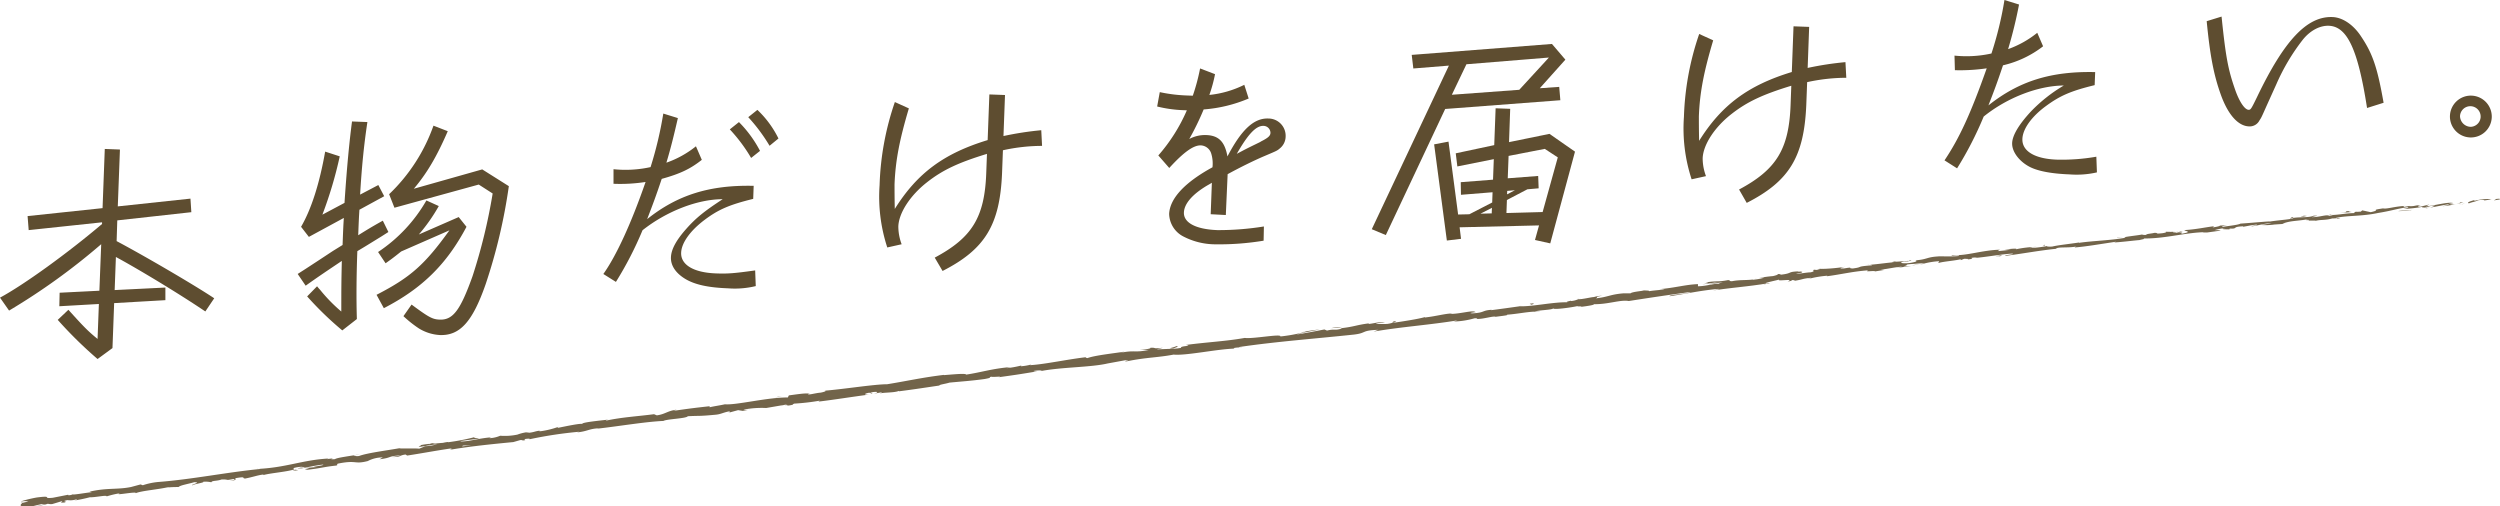 <svg xmlns="http://www.w3.org/2000/svg" viewBox="0 0 685.97 138.94"><defs><style>.cls-1{fill:#72644a;}.cls-2{fill:#5e4d30;}</style></defs><title>ttl-voice-pc</title><g id="レイヤー_2" data-name="レイヤー 2"><g id="テキスト"><path class="cls-1" d="M685.82,54.74c.35-.13.12-.3-.86-.15l-.66.4Z"/><path class="cls-1" d="M679.11,54.86c-1.15.29-2.46.72-1.67.94,1.12-.44,1.41-.34,2.61-.86,1-.15,1.73-.08,1.58.06a13.4,13.4,0,0,0,2-.37,15.28,15.28,0,0,0-4.62.46C678.69,55.06,679,54.93,679.11,54.86Z"/><path class="cls-1" d="M582.48,65.18l.63,0Z"/><path class="cls-1" d="M522.64,71.81a1.66,1.66,0,0,0,.66-.15C522.88,71.73,522.54,71.79,522.64,71.81Z"/><path class="cls-1" d="M512.39,72.62l.6-.05A1.79,1.79,0,0,0,512.39,72.62Z"/><path class="cls-1" d="M582.48,65.18l-1.61.08C580.78,65.38,581.7,65.25,582.48,65.18Z"/><path class="cls-1" d="M665.88,57.14l.86-.18-.82.12Z"/><path class="cls-1" d="M608.83,61.94l.48-.06a2.32,2.32,0,0,0,.39-.18Z"/><path class="cls-1" d="M629.06,59.61c-.46,0-.58.34-.75.48a2.91,2.91,0,0,1,1-.3C629.29,59.73,629.23,59.68,629.06,59.61Z"/><path class="cls-1" d="M661.21,56.51l.57-.1Z"/><path class="cls-1" d="M594.33,63.51a.31.31,0,0,0-.19-.08S594.22,63.49,594.33,63.51Z"/><path class="cls-1" d="M29.33,136.28s0,0,0-.05S29.17,136.29,29.33,136.28Z"/><path class="cls-1" d="M5.75,138l.32-.05a.47.47,0,0,0,.07-.17Z"/><path class="cls-1" d="M493.66,74.41h.08C494.23,74.32,494,74.35,493.66,74.41Z"/><path class="cls-1" d="M322.18,95c2,0-3.12.72-.16.63C321.74,95.56,324.62,94.87,322.18,95Z"/><path class="cls-1" d="M665.35,57.16l-.83.1Z"/><path class="cls-1" d="M322,95.63Z"/><path class="cls-1" d="M450.62,79.57a2,2,0,0,0,.45.07S451,79.59,450.62,79.57Z"/><path class="cls-1" d="M482.74,76.24l-.79.05Z"/><path class="cls-1" d="M434,81.91a8.33,8.33,0,0,0-1.17.11l.19,0A3.26,3.26,0,0,1,434,81.91Z"/><path class="cls-1" d="M416.68,84l.33,0,.55-.08Z"/><path class="cls-1" d="M81.86,129a3.66,3.66,0,0,1-.83-.15C81.32,129,78.79,129.44,81.86,129Z"/><path class="cls-1" d="M665.85,57a1,1,0,0,1-.5.18l.57-.08C666,57,666,57,665.85,57Z"/><path class="cls-1" d="M433.57,84.19l-2.76.28C431.58,84.41,432.58,84.31,433.57,84.19Z"/><path class="cls-1" d="M205.94,112.33l-.63.12A2.94,2.94,0,0,0,205.94,112.33Z"/><path class="cls-1" d="M422.64,85.48a11.7,11.7,0,0,0-1.57,0,1.58,1.58,0,0,0-.31.11Z"/><path class="cls-1" d="M81,128.86h0Z"/><path class="cls-1" d="M63,132c2.62-.35,1.18-.53,1.71-.81,3.11-.53,1.48.07,2.57.11,1.94-.36,3.39-.9,4.84-1.08.12.05.4,0,.08.15,2-.57,6.12-.85,8.48-1.54a1,1,0,0,1,.32.05c-.41-.13-.49-.31-.43-.45a8.77,8.77,0,0,1,2.62-.35,3,3,0,0,0-1.1.32l1.22-.27c1.15.19-1.66.34-1.63.6,2.38-.44,5.14-1.1,7-1.25.43.28-4.28.69-1.79.66l-2.86.26c2.25.23-1.73.19.34.49,3.76-.41,4.16-.74,7.91-1.15.81-.3-.32-.23.5-.54,5.26-1.05,4.29.29,8.13-.69a8.73,8.73,0,0,1,4.12-1l-.9.51c3.63-.45,2-.83,5.83-1.08-.66.24-2.83.51-2.28.48,2.5,0,1.71-.45,3.6-.71l.44.29c3.85-.58,8.06-1.39,12.33-2-.23.13-1,.34.07.3,5.36-.89,11.5-1.5,16.73-2l1.94-.56c.47,0,.88,0,.39.14,2-.16.08-.19,1-.44,1.14-.17,1.54,0,.82.15A115.14,115.14,0,0,1,159,118.46l-.72.19c2.95-.28,3.23-1,6-1.13l-.51.12c6.38-.73,13.38-1.93,18.29-2.14.87-.54,6.33-.65,6.66-1.29,3.67-.19,2.65.05,7.79-.43,1.37-.15,2-.63,3.67-.92l.08.3,2.26-.62,1.27.2,1.57-.29c-.63.07-1.36,0-1.27-.06a25.81,25.81,0,0,1,6.14-.44l5.83-1a8.33,8.33,0,0,1-1.86.5c3.09-.73.61.24,3.44-.42-.39,0,.19-.21.24-.28a60.08,60.08,0,0,0,7.1-.82l-.43.27c4.35-.52,9.15-1.31,14-1.94-1.76.13-1.41-.29,0-.51l.61.25c.9-.32-1.51.07.35-.42,1.83-.2,1.28.21.24.45l2.21-.4c.14.08-.37.2-.49.34.88-.32,3.86-.17,5.13-.69l.14.08c4.87-.63,7.07-1,11-1.57,0-.28,1.6-.43,2.76-.8,2.93-.29,6.2-.5,9.71-1,2.46-.46.7-.33,1.79-.64.21.23,3.72-.24,1.92.17,4.22-.58,5.39-.74,10.7-1.63-.59,0-1.25,0-.92-.12,1-.17,2.22-.18,2.1,0l-.26.06c5.95-1.15,13.93-1,18.64-2.16l-.26.06,4.91-.9c2.29-.24-1.34.37.37.31,5.29-1.1,8.44-1,12.81-1.84,3.5.33,12.08-1.55,16.73-1.64l-.29-.14a7.84,7.84,0,0,1,2.33-.15c-.14-.12-1.3,0-.58-.18,10-1.47,20.81-2.27,31.15-3.37,3.78-.41,2-1.17,6.85-1.32l-1.32.49c7.58-1.31,15.59-1.85,23-3.08a4.17,4.17,0,0,1-1.17.32,22.94,22.94,0,0,0,5.83-.88c1.17-.11.3.15,1,.16,1.6,0,3.93-.77,4.8-.63.15,0-.43.13-.72.18,1-.24,4.8-.54,3.78-.7,2.82-.2,5.35-.75,7.6-.85,1.42-.48,4.81-.42,5.22-.91-.15.47,4.95-.22,6.7-.63-.58.2,1.56,0,.88.23,2-.25,3.87-.55,3.49-.74,3.78.11,7.43-1.3,9.61-.86,6-.94,11.51-1.76,16.9-2.48-.15.47-6,.73-5.68,1.17,5.1-.77,8-1.5,13.1-2,1.33-.09-.72.28-1.15.41,5.09-.78,9.9-1.11,14.42-1.88a4,4,0,0,1-.95.23c.9-.12,2.09-.17,2-.36l-.87.15c-1.47-.13,3.49-1,3.64-1.2-1.46.76,4.51-.37,2.18.64.58-.1,1.31-.28,1.16-.41.88-.06,1.17,0,.3.25,3.2-.48,2-.57,4.95-.9,0,.1-.58.21-.87.36a29.51,29.51,0,0,1,5.38-.93c-.14.08.16.12-.58.21,4.23-.52,7.15-1.34,11.81-1.69-1.32.58,1.59,0,1.88.3l2.48-.4L516,74c2.19-.24,4.09-.74,6-.83l-1.61.34,4.09-.54-2.33.12c2.19-.44-.29-.44,2.63-.67-.59.11,2.18-.24,3.35-.15h0a20.89,20.89,0,0,1,3.79-.59c.44.07-.29.45,0,.5,1-.43,5.11-.67,6.42-1.16-.44.13-.44.33-.29.35l.87-.35c1,0,1.17,0,1,.16,3.05-.3-1-.36,2.61-.57-.28.05-.14.07-.73.18,3.65-.31,7-1,10.35-1.21,1,.26-2.9.42-1.74.61,4.8-.62,9.9-1.59,14.57-2l-.87.06c.58-.6,3.49-.13,5.82-.65-.58.11-.73.38-.58.3,3.2-.27,6.5-.86,11.31-1.58l-.58.21c1.89-.09,5-.49,7-.66.59-.2,1.75-.31,1-.43,6.35.06,11.89-1.76,17.51-1.74-.66.07-1.57.29-1,.23l4.72-.65c-.4-.19-.64-.07-1.65-.14a17.74,17.74,0,0,1,3.08-.59c-2.11.39.06.37,1,.39-.16,0,.14-.17.06-.23,2.51.13.36-.51,3.76-.61l-.16.14c1.25-.2,2.4-.49,3.76-.61.6.2-1.33.27-1.39.5,1.91-.23,3.72-.93,5.48-.86-.81.17-2,.3-2.78.47a18.1,18.1,0,0,0,3.53-.12h-.13l3.25-.22h-.84c2.32-1,4.86-.67,8-1.49-3.08.78-.49.31-.69.63.83,0,2.09-.05,1.74.07,1.5-.41,2.57-.09,4.68-.69.1.09,1.63-.17,1.31.11,2-.29-.49-.11-.33-.25,3-.68,7.22-.4,11.56-1.35,3.76-.61,4.43-1,7.92-1.57,1.2,0-.93.46-.93.46a35.42,35.42,0,0,0,5.16-.57c-.36.13,0,.16.59.21,1.44-.19.92-.47,2.85-.53a8.6,8.6,0,0,1-1.4.55c1.69-.28,3.35-.65,5.11-.94.49.12-1,.38-1.65.56a38.26,38.26,0,0,0,5.71-1.06l-1.28,0c.72-.09.39.19-.13.3a4.1,4.1,0,0,1-2.57.09l1.25-.2c-1.36-.42-5,.66-7.58.9l1-.53-2.55.63c-.57,0-1-.23.27-.43-1.84,0-1.59.33-3.17.27-.18,0-.1,0,.05-.08l-1.75.32c.33-.12-.33-.26.76-.32-3.2.12-5.09.89-6.32.71l.26-.06c-4.4.63-.39.35-3.66,1.08l-2.32-.5-.4.35c-.45,0-1.36.12-1.2,0-1.67.4.3.1-.66.4-2.22,0-6,.81-6.58.38-.76.32,2.12-.06-.2.37-.73-.45-2.7.39-4.73.37.59-.33,2.5-.4.47-.42-1.16.59-3.91.34-5.59.62,0,.37-3.65.56-6.47,1,.16-.14-5.36.4-8,.56l.07-.07c-.47.43-3.2.66-5.17,1,.06-.22.4-.35,1.46-.57l-1.86.21a9.72,9.72,0,0,1-2.2.47l.44-.32c-2.48.29-4.95.88-8.16,1.06-.15.27,2.61.42-.74,1-.14-.12-.29-.34.59-.5a10.37,10.37,0,0,1-1.61.24l1.32-.38c-1.46.06-.74.27-1.9.38,0-.2-.88,0-.73-.21s1,0,1.46-.16a21.22,21.22,0,0,1-3.45.08c.13.1,0,.26-.92.4-2.48.29-.88-.14-2.33-.08-.59.2-2.18.24-2.19.54a2.63,2.63,0,0,1-1.17-.09c-1.26.28-6,.72-4.5.86h.33l-.21,0h0c-4.17.77-8.74.83-12.9,1.42v-.09c-2.48.39-5.54.69-7.29,1.1-.73.09-1.76,0-1.46-.13a32.52,32.52,0,0,1-4.86.57c1.9-.38-.67-.07,1.95-.34a30.26,30.26,0,0,0-5.68.67c.87-.36-1.9-.11-3.07.1h1.76c-1.32.18-2.48.29-3.65.4l.59-.4c-5.1.17-9,1.72-13,1.49-1.31.39,2.77-.15,1.6.26-2.33.22-4.81,0-5.54.1-3.21.19-2.92.83-6.27,1.08.44.07.88.34-1.6.74-2.33.22-2.92-.17-1.46-.43.56-.08.83-.07.81,0,.75-.13,1.73-.29.8-.31l-.29.15c-1.17,0-4.37.39-3.64.11-1.75.31-.73.28.58.19-3,.17-4.67.53-7.76.77.5,0,1,.09.48.15-4.52.37-2,.45-5,.85-1.75,0,.57-.5-2.48,0-1.89.09-.44-.27.3-.45a50.45,50.45,0,0,1-6.86.59l1.47-.26c-.88.16-1.6.24-2.34.32l.87.14a5.18,5.18,0,0,1-1.6,0c-.87.26.73.32-1,.73-1.17,0-3.5.54-3.94.27,3.65-.31-.43-.27,2.64-.67q-.88.15-2.19.24c-.13,0,.12-.08.35-.12-3.51.12-1.56.54-5.16.94.44-.22-.87-.23-1.46-.13,1.45-.16.73.21-.59.5a31.23,31.23,0,0,0-3.71.52l1.39-.1a15.81,15.81,0,0,1-3.21.59c-.15-.12,1.45-.27.87-.26-1.75.52-4.07.15-6.54.65-1.17,0-.15-.32-1.18-.29-2.76.56-3.05.11-6,.64.88.14,1,.07-1,.54l4.81-.73-3.06.7c1.46-.16,3.06-.5,3.93-.56-1.45.36-1.31.29-.59.4-2-.12-3.92.67-6.26.69v-.59c-3.5.14-6.13,1-10.64,1.39l1.46-.07c-.58.31-2.78.36-4.22.62.11-.21-.81-.17-1.45-.22.1.13-3.29.37-3.65.81l-2,0c-3.65.31-4.08,1-7.58,1.38,1-.34-.58-.29,1.74-.72a8.23,8.23,0,0,0-2.22.36c-.69,0-3.2.65-4.29.59a5.83,5.83,0,0,1-1.93.5c-.15,0,0-.1,0-.1s-2,.37-.86.46c-3.67-.19-10,1.23-13.22,1.07-2.54.36-5.6.79-7.9,1.08.14-.08,0-.1.43-.13-3.21.19-1.89.79-5.54,1-1.89-.09,1.91-.39.74-.38-.58-.58-4.37.6-6.85.52l.58-.11c-1.89,0-4.52.79-7.57,1.11,0,0,.14-.08,0-.1-2.05.58-6,1.16-8.9,1.6.89-.36,1.32-.29.73-.48-1.31.19.44.36-2.18.75-.87,0-2.77.07-3.06-.18l2.48-.31c-1.31-.2-3.2.4-4.51.49l.14-.17c-3.78.5-3.79.9-7.86,1.36l.43.07c-2.18.65-1.89,0-4.08.56l-.72-.31c-1.45.28-5.09,1-7.72,1.4,1.46-.47,4.52-1,6.41-1.4a48.62,48.62,0,0,0-5.68.92,12.33,12.33,0,0,1,1.9-.31,42.65,42.65,0,0,1-7,1.31c.42-.83-7.58.73-9.76.4-5.09.92-10.19,1.14-16.16,1.93,2.19.32-1.75.23-1.3.79a12.14,12.14,0,0,1-2.05.24l-4.27.17c-1,0,1.31-.3,1.17-.42-3.06.34-1.31-.1-3.35,0,.44.16-1,.44-2.77.58l2.48,0c-4.22.86-3.74-.05-8,.82l1.34-.37c-2.19.4-8.13,1-10.23,1.79-.4,0-.93-.13,0-.29-5.27.58-11.65,2-15.78,2.24l.38-.2a14.26,14.26,0,0,1-2.92.5c.06-.07.38-.2-.08-.15a28.53,28.53,0,0,1-3.88.68l1.09-.31c-5.16.46-7.83,1.42-12.12,2.07-.05-.44-4.1,0-6.13.14l.06-.07c-6,.72-10.1,1.68-15.61,2.57-3.5,0-11.67,1.32-17.22,1.78.85,0-.09.36-1.07.53-1.31.08-3.54.77-3.39.35l.47-.05c-1-.27-3.68.18-5.76.45l-.28.57c-5.53-.06-14.2,2.15-17.26,1.87-1.3.3-2.92.51-4.2.82l0-.29c-3.65.41-5.47.61-9.95,1.28l.89-.33c-2.54.32-3.09,1.24-5.43,1.56l-.76-.32c-4.42.59-8.94.82-13.26,1.79.07-.07.18-.21.89-.33-2.08.27-8.08.8-7.25,1.27-.1-.37-4.57.57-6.93,1.06l.33-.33a23.51,23.51,0,0,1-4.82,1.2c-.67.06-.61-.14.28-.19-2.24.16-1.69.5-4.41.71l1-.31a12,12,0,0,0-3.32.73,16.93,16.93,0,0,1-4.72.31,8.47,8.47,0,0,1-2.87.67c-.19-.07.29-.19.53-.25-3.85.32-5.64,1.08-8.3,1.16a.7.7,0,0,0-.47-.1c3-.4,5.48-.72,5.26-.67,0-.25-2.5,0-.59-.58a58.92,58.92,0,0,1-7.66,1.53,1.53,1.53,0,0,1-.33,0l.24-.06a10.42,10.42,0,0,0-1.5.25c-.77.06-1.26.09-2,.19a23.1,23.1,0,0,0-4.06.42c.14.26-1.46.43.07.46-.2,0,.22-.06,1-.18l.51-.1-.08,0,3-.43a11.84,11.84,0,0,1-3.31.56c-.61.26-1.27.54-1.65.68-1.73-.16-5,.06-5.46-.12-3.72.66-8.79,1.29-11.06,2.13A3.32,3.32,0,0,1,97,125c.6-.13,1.33-.23,1.66-.35-2.11.43-6.29.91-6.74,1.34-2.7.2,1.45-.54-2.21,0l.48-.18c-7.32.4-11.64,2.53-19.76,2.87a3.46,3.46,0,0,1,1,0c-9.19.9-18.8,2.86-27.89,3.56a18.46,18.46,0,0,0-4.36.91l-.6-.23-2.63.71c-3.76.77-6.67.16-11.41,1.29l.65.12c-1.73.19-5.45.85-5.19.58a2.59,2.59,0,0,1-1.23.27l-.07-.14-4.2.83c-3.3.33.43-.69-4.37-.08-.89.15-2.14.43-3,.66s-1.57.44-1.24.45a4.65,4.65,0,0,1,1.88,0L6.07,138c-.14.26-.54.52-.38.72s.86.33,3,.24l2.75-.66.93.11-2.34.33a9.42,9.42,0,0,0,3.1-.52,3.33,3.33,0,0,0,1.21.09l2.68-.81c.35.14-1.18.53.67.38,1.25-.38-1.29-.24.82-.66A5.33,5.33,0,0,0,21,137c.23.09-.09.21-.7.35a43.33,43.33,0,0,0,4.36-.91c1.43.08,4.7-.7,4.62-.24a26.22,26.22,0,0,1,3.69-.87c-2.27.84,4.79-.62,4.25,0,1.67-.7,6.22-1,9.25-1.73a2.79,2.79,0,0,1-.77.19c1.73-.19,2.26-.12,3.38-.18.16-.42,2.84-.87,4.25-1.31,2.17.09-1.22.63-.5.9-.15-.3,3.63-.81,2.87-1a7.42,7.42,0,0,1,2.29.13c.21-.52,1.49-.28,2.79-.76,2.38-.08.67.37,3.22-.13C65.28,131.5,63,132,63,132Zm61-9.11h0l-1.26.19Zm5.14-.7-2.23.29c-.19-.07,0-.2.5-.26C127.19,122.3,128.41,122.19,129.19,122.17Zm-11.13-.47a2.92,2.92,0,0,1,1.21-.09l-1.42.23-.09,0A.82.82,0,0,1,118.06,121.7Z"/><path class="cls-1" d="M116.65,122.27l-.34.06h.5l.27-.13Z"/><path class="cls-1" d="M583.22,65.14h.12A.37.37,0,0,1,583.22,65.14Z"/><polygon class="cls-1" points="200.23 113.23 200.22 113.16 199.77 113.28 200.23 113.23"/><path class="cls-1" d="M611.71,62.9a1.3,1.3,0,0,0,.38,0A1.76,1.76,0,0,0,611.71,62.9Z"/><path class="cls-1" d="M624,61.58l1.75-.09Z"/><path class="cls-1" d="M633.42,60.67a.53.53,0,0,0,.17-.15h0Z"/><path class="cls-1" d="M483.61,78l-.36.06C482.4,78.24,483,78.15,483.61,78Z"/><path class="cls-1" d="M528.12,72.26c-.47.1-.93.21-1.42.29C527.5,72.48,528.12,72.42,528.12,72.26Z"/><path class="cls-1" d="M433.87,84.16h0l-.3,0Z"/><path class="cls-1" d="M524.63,72.79a15.78,15.78,0,0,0,2.07-.24C526.05,72.61,525.28,72.67,524.63,72.79Z"/><path class="cls-1" d="M674.29,56.23l.45,0s0,0,0,0Z"/><path class="cls-1" d="M674.79,56.14l.5-.09A2.14,2.14,0,0,0,674.79,56.14Z"/><path class="cls-1" d="M676.34,55.86l-1.05.19A4,4,0,0,0,676.34,55.86Z"/><path class="cls-1" d="M661.79,57.49l-.13.12C661.74,57.58,661.78,57.54,661.79,57.49Z"/><path class="cls-1" d="M658,57.94c.91-.08,2.3,0,3.55-.24l.11-.09C661.08,57.82,658.84,57.68,658,57.94Z"/><path class="cls-1" d="M642,58.46l3.18-.28c-.57,0-1.31-.1.13-.29C641.31,58,646.2,58,642,58.46Z"/><path class="cls-1" d="M632.16,59.41c1.71-.25,0-.16.05-.23C631.14,59.4,630.88,59.46,632.16,59.41Z"/><path class="cls-1" d="M561,67.44l.14-.27C559.8,67.35,561.11,67.27,561,67.44Z"/><polygon class="cls-1" points="547.51 70.3 548.81 70.31 549.39 70.01 547.51 70.3"/><polygon class="cls-1" points="539.26 69.41 539.83 69.31 537.65 69.65 539.26 69.41"/><path class="cls-1" d="M419.74,83.34l.43.26C421.05,83.44,421.2,83.07,419.74,83.34Z"/><path class="cls-1" d="M368.19,89.8a8.84,8.84,0,0,0-2.92.25C366.43,89.93,367.6,89.91,368.19,89.8Z"/><polygon class="cls-1" points="213.56 108.92 214.58 108.68 212.64 109.02 213.56 108.92"/><path class="cls-2" d="M0,81.67C6.47,78.2,18.52,69.5,28,61.46L28,61,7.87,63.14l-.3-3.85,20.57-2.18.61-16.24,4.16.16-.59,15.6L52.26,54.5l.24,3.72L32.18,60.47,32,66.16C39.25,70,53,78,58.78,81.84l-2.44,3.62c-6.81-4.61-17.82-11.3-24.54-14.95l-.34,9.08,13.92-.69v3.46l-14.06.81-.46,12.34-4.09,3A114.73,114.73,0,0,1,15.84,87.77L18.77,85c4.18,4.64,5.35,5.84,8,8l.36-9.59-10.85.62.08-3.71,10.91-.55L27.77,67A178,178,0,0,1,2.49,85.22Z"/><path class="cls-2" d="M106.57,63.66l-1.9,1.21-4.52,2.78-2.1,1.26c-.25,6.65-.3,13.12-.13,18.63l-4,3.12a90.09,90.09,0,0,1-9.64-9.33L87,78.55a10.77,10.77,0,0,0,.8.93,43.69,43.69,0,0,0,5.85,6c0-6,0-7.62.14-13.89-4.46,3-6.43,4.31-9.92,6.8l-2.19-3.22,2.17-1.39,3.61-2.36,3.87-2.55L94,67.22c.15-4.09.19-5,.34-7.42L84.75,65l-2.14-2.77c2.81-4.83,5.06-11.85,6.61-20.63l4,1.3a111.8,111.8,0,0,1-4.76,16l6.07-3.23c.63-9.71,1.35-17,2.06-22.34l4.22.16c-1,6.63-1.56,12.56-2,19.91l5-2.63,1.61,3.07-6.8,3.71c-.16,2.49-.19,3.45-.33,7,2.43-1.51,3.48-2.17,6.75-4ZM128,62.23c-5.45,10.3-12.17,16.9-22.68,22.33l-2-3.67c9.27-4.77,13.18-8.21,20-17.69L110.08,69c-2.37,1.9-3,2.33-4.28,3.24l-2.06-3.09A42.07,42.07,0,0,0,117,55l3.4,1.54a48.33,48.33,0,0,1-5.48,7.8l10.94-4.78Zm11.62-11.15A150.81,150.81,0,0,1,133.25,78c-3.59,10.3-7.07,14.14-12.57,13.93a12.28,12.28,0,0,1-5.75-1.82,31.43,31.43,0,0,1-4.23-3.36l2.23-3.18c4.74,3.51,5.74,4.06,7.72,4.13,3.65.14,5.67-2.6,9-11.89a152.72,152.72,0,0,0,5.53-22.72l-3.82-2.45L108.23,57l-1.46-3.71a48.18,48.18,0,0,0,12.17-18.81L122.86,36c-3,6.93-5.69,11.51-9.31,15.79l18.77-5.31Z"/><path class="cls-2" d="M192.57,43.86c-3.17,2.5-5.91,3.81-11,5.22-1.59,4.74-2.37,6.82-4,11.05,8.26-6.6,17.07-9.41,29.23-9.14l-.13,3.58c-6.53,1.61-9.53,2.9-13.35,5.77s-6.32,6.23-6.42,9c-.13,3.33,3.44,5.45,9.52,5.68,3.2.12,4.93,0,10.79-.82l.16,4.3a24.33,24.33,0,0,1-7.65.61c-5.37-.2-9.18-1-11.87-2.69-2.5-1.57-3.84-3.6-3.75-5.84s1.52-4.75,4.2-7.78,5-4.87,10-8.14c-6.92,0-15.43,3.32-22,8.52A97.15,97.15,0,0,1,169,77.35l-3.45-2.17c3.52-4.93,7.63-13.81,11.59-25.25a45.43,45.43,0,0,1-8.8.5l0-4c1,.1,1.66.13,2.17.15a32,32,0,0,0,8-.73A103.77,103.77,0,0,0,182,31.16L186,32.4c-1.07,4.7-2,8.44-3.15,12.24a27.27,27.27,0,0,0,8.11-4.5Zm13.53-.52a43.83,43.83,0,0,0-5.85-7.84l2.51-2a32.44,32.44,0,0,1,5.78,7.9ZM211.16,40a46.91,46.91,0,0,0-5.85-7.85l2.51-2A27.46,27.46,0,0,1,213.6,38Z"/><path class="cls-2" d="M256.48,70.69c10.2-5.45,13.67-11,14.13-23.1l.2-5.37C263,44.61,258.67,46.63,254.38,50c-4.62,3.6-7.75,8.41-7.89,12.12a14,14,0,0,0,.91,4.9l-3.94.88a44.75,44.75,0,0,1-2.11-17.11A76.92,76.92,0,0,1,245.54,28l3.84,1.74c-2.64,8.87-3.68,14.46-3.93,20.86,0,1.34,0,3.78.07,6.73C251.65,47.51,259,42.09,271,38.44l.47-12.53,4.29.16-.42,11.26a86.67,86.67,0,0,1,10.37-1.6l.22,4.3a50.13,50.13,0,0,0-10.74,1.2l-.24,6.33c-.6,14.13-4.63,20.83-16.32,26.79Z"/><path class="cls-2" d="M336.35,59l-4.15-.22.32-8.63c-.39.24-.91.54-1.24.72-4.06,2.41-6.34,5-6.43,7.44-.1,2.81,3.29,4.61,9.17,4.83a78,78,0,0,0,12.78-1l-.08,3.9a74.87,74.87,0,0,1-13.17,1,19.19,19.19,0,0,1-9.07-2.27,7.16,7.16,0,0,1-3.68-6.09C321,54.49,325,50.1,332.69,45.9a9.31,9.31,0,0,0-.37-3.85,3.15,3.15,0,0,0-2.8-2.16c-2-.08-4.68,1.81-8.69,6.2l-3-3.44a47.21,47.21,0,0,0,7.83-12.38l-1.21-.05a34.43,34.43,0,0,1-6.94-1l.72-3.94a42,42,0,0,0,7.2.91l1.86.07a55.21,55.21,0,0,0,2-7.48l4.1,1.57a38.5,38.5,0,0,1-1.56,5.7,27.94,27.94,0,0,0,9.59-2.78l1.2,3.76a39,39,0,0,1-12.35,3,74.39,74.39,0,0,1-3.95,8.11A9.13,9.13,0,0,1,331,37.06c3.39.13,5.06,1.8,5.8,5.86,3.86-7.41,7.31-10.55,11.21-10.4a4.74,4.74,0,0,1,4.75,5,4.24,4.24,0,0,1-1.6,3.21c-.72.61-.72.61-4,2-3.06,1.29-6.91,3.2-10.31,5.06Zm9.54-20.13c2-1,2.68-1.57,2.71-2.4a1.93,1.93,0,0,0-1.91-1.93c-2.05-.08-4.25,2.28-7.33,7.67C342,40.81,342,40.81,345.89,38.91Z"/><path class="cls-2" d="M422.5,24.21l5.33-.37.31,3.66-31.6,2.4L380.25,64.5l-3.85-1.61L397.56,18l-9.76.79-.44-3.73,38.48-3,3.68,4.31Zm2.87,42.57-4.19-.93,1.11-4-21.79.52.39,3.16L397,66l-3.49-26.39,3.94-.75,2.64,20,3.08-.07,6.27-3.23.1-2.81-8.67.7-.06-3.46,8.86-.69.21-5.63-10,2-.44-3.6L410,39.82l.38-10.11,4,.15L414.06,39l11.1-2.27,7,4.88Zm-23-49.15-4,8.37,18.5-1.36L425,15.79Zm7,39.39-3.14,1.61,3.08-.08Zm14.5-16.17-9.93,1.93-.23,6.14,8.35-.64.13,3.39-3.09.27-5.62,2.93-.13,3.58,9.93-.27,4.16-15ZM413.52,53.33l2.16-1.13-2.12.18Z"/><path class="cls-2" d="M477.18,52c10.19-5.44,13.67-11,14.13-23.1l.2-5.37c-7.84,2.39-12.14,4.41-16.43,7.77-4.62,3.6-7.75,8.42-7.89,12.13a14.08,14.08,0,0,0,.91,4.9l-3.94.87a44.75,44.75,0,0,1-2.11-17.11,76.92,76.92,0,0,1,4.19-22.77l3.84,1.75c-2.64,8.86-3.69,14.46-3.93,20.85,0,1.35,0,3.78.07,6.73,6.13-9.82,13.45-15.25,25.43-18.89l.47-12.54,4.29.16L496,18.64a87.12,87.12,0,0,1,10.37-1.59l.23,4.29a50.78,50.78,0,0,0-10.74,1.2l-.24,6.33C495,43,491,49.7,479.28,55.67Z"/><path class="cls-2" d="M560.6,12.7a28.36,28.36,0,0,1-11,5.22c-1.59,4.74-2.37,6.82-4,11,8.38-6.66,17.13-9.41,29.29-9.14l-.14,3.58c-6.59,1.61-9.52,2.91-13.41,5.77s-6.32,6.23-6.42,9c-.12,3.33,3.38,5.44,9.39,5.67A55,55,0,0,0,575.21,43l.16,4.3a24.91,24.91,0,0,1-7.51.55c-4.74-.18-8.36-.83-10.69-1.94-3-1.46-5.16-4.23-5.06-6.66.08-2.17,1.92-5.18,5.19-8.7a41.89,41.89,0,0,1,9-7.09c-7.05.05-15.56,3.32-22,8.52A96.18,96.18,0,0,1,537,46.19L533.55,44c4.07-6.06,7.21-12.86,11.58-25.25a51.22,51.22,0,0,1-8.73.51l-.11-4c1.09.11,1.6.12,2.24.15a31.55,31.55,0,0,0,7.9-.73A96.12,96.12,0,0,0,550,0l4,1.24A122.71,122.71,0,0,1,551,13.48,27.55,27.55,0,0,0,559,9Z"/><path class="cls-2" d="M649.49,29.63C647,13.59,644.06,7.26,639,7.07c-2.5-.09-5.18,1.35-7.19,3.89a56.72,56.72,0,0,0-7.18,12.09l-2.59,5.73c-1.54,3.47-1.54,3.47-2.08,4.28a3,3,0,0,1-2.88,1.62c-2.94-.11-5.71-3.16-7.68-8.61s-3-10.81-3.91-20.26l4.08-1.26c1.17,11.38,1.82,14.67,3.84,20.39,1.16,3.18,2.56,5.15,3.58,5.19.58,0,.72-.23,2.31-3.5C626.75,11.09,633,4.41,640,4.68c2.81.1,5.81,2.14,7.92,5.42,3.16,4.73,4.42,8.55,6.11,18.1Z"/><path class="cls-2" d="M683.71,32.16a5.74,5.74,0,1,1-5.55-5.92A5.76,5.76,0,0,1,683.71,32.16ZM675,31.89a3,3,0,0,0,2.92,2.91A2.83,2.83,0,1,0,675,31.89Z"/></g></g></svg>